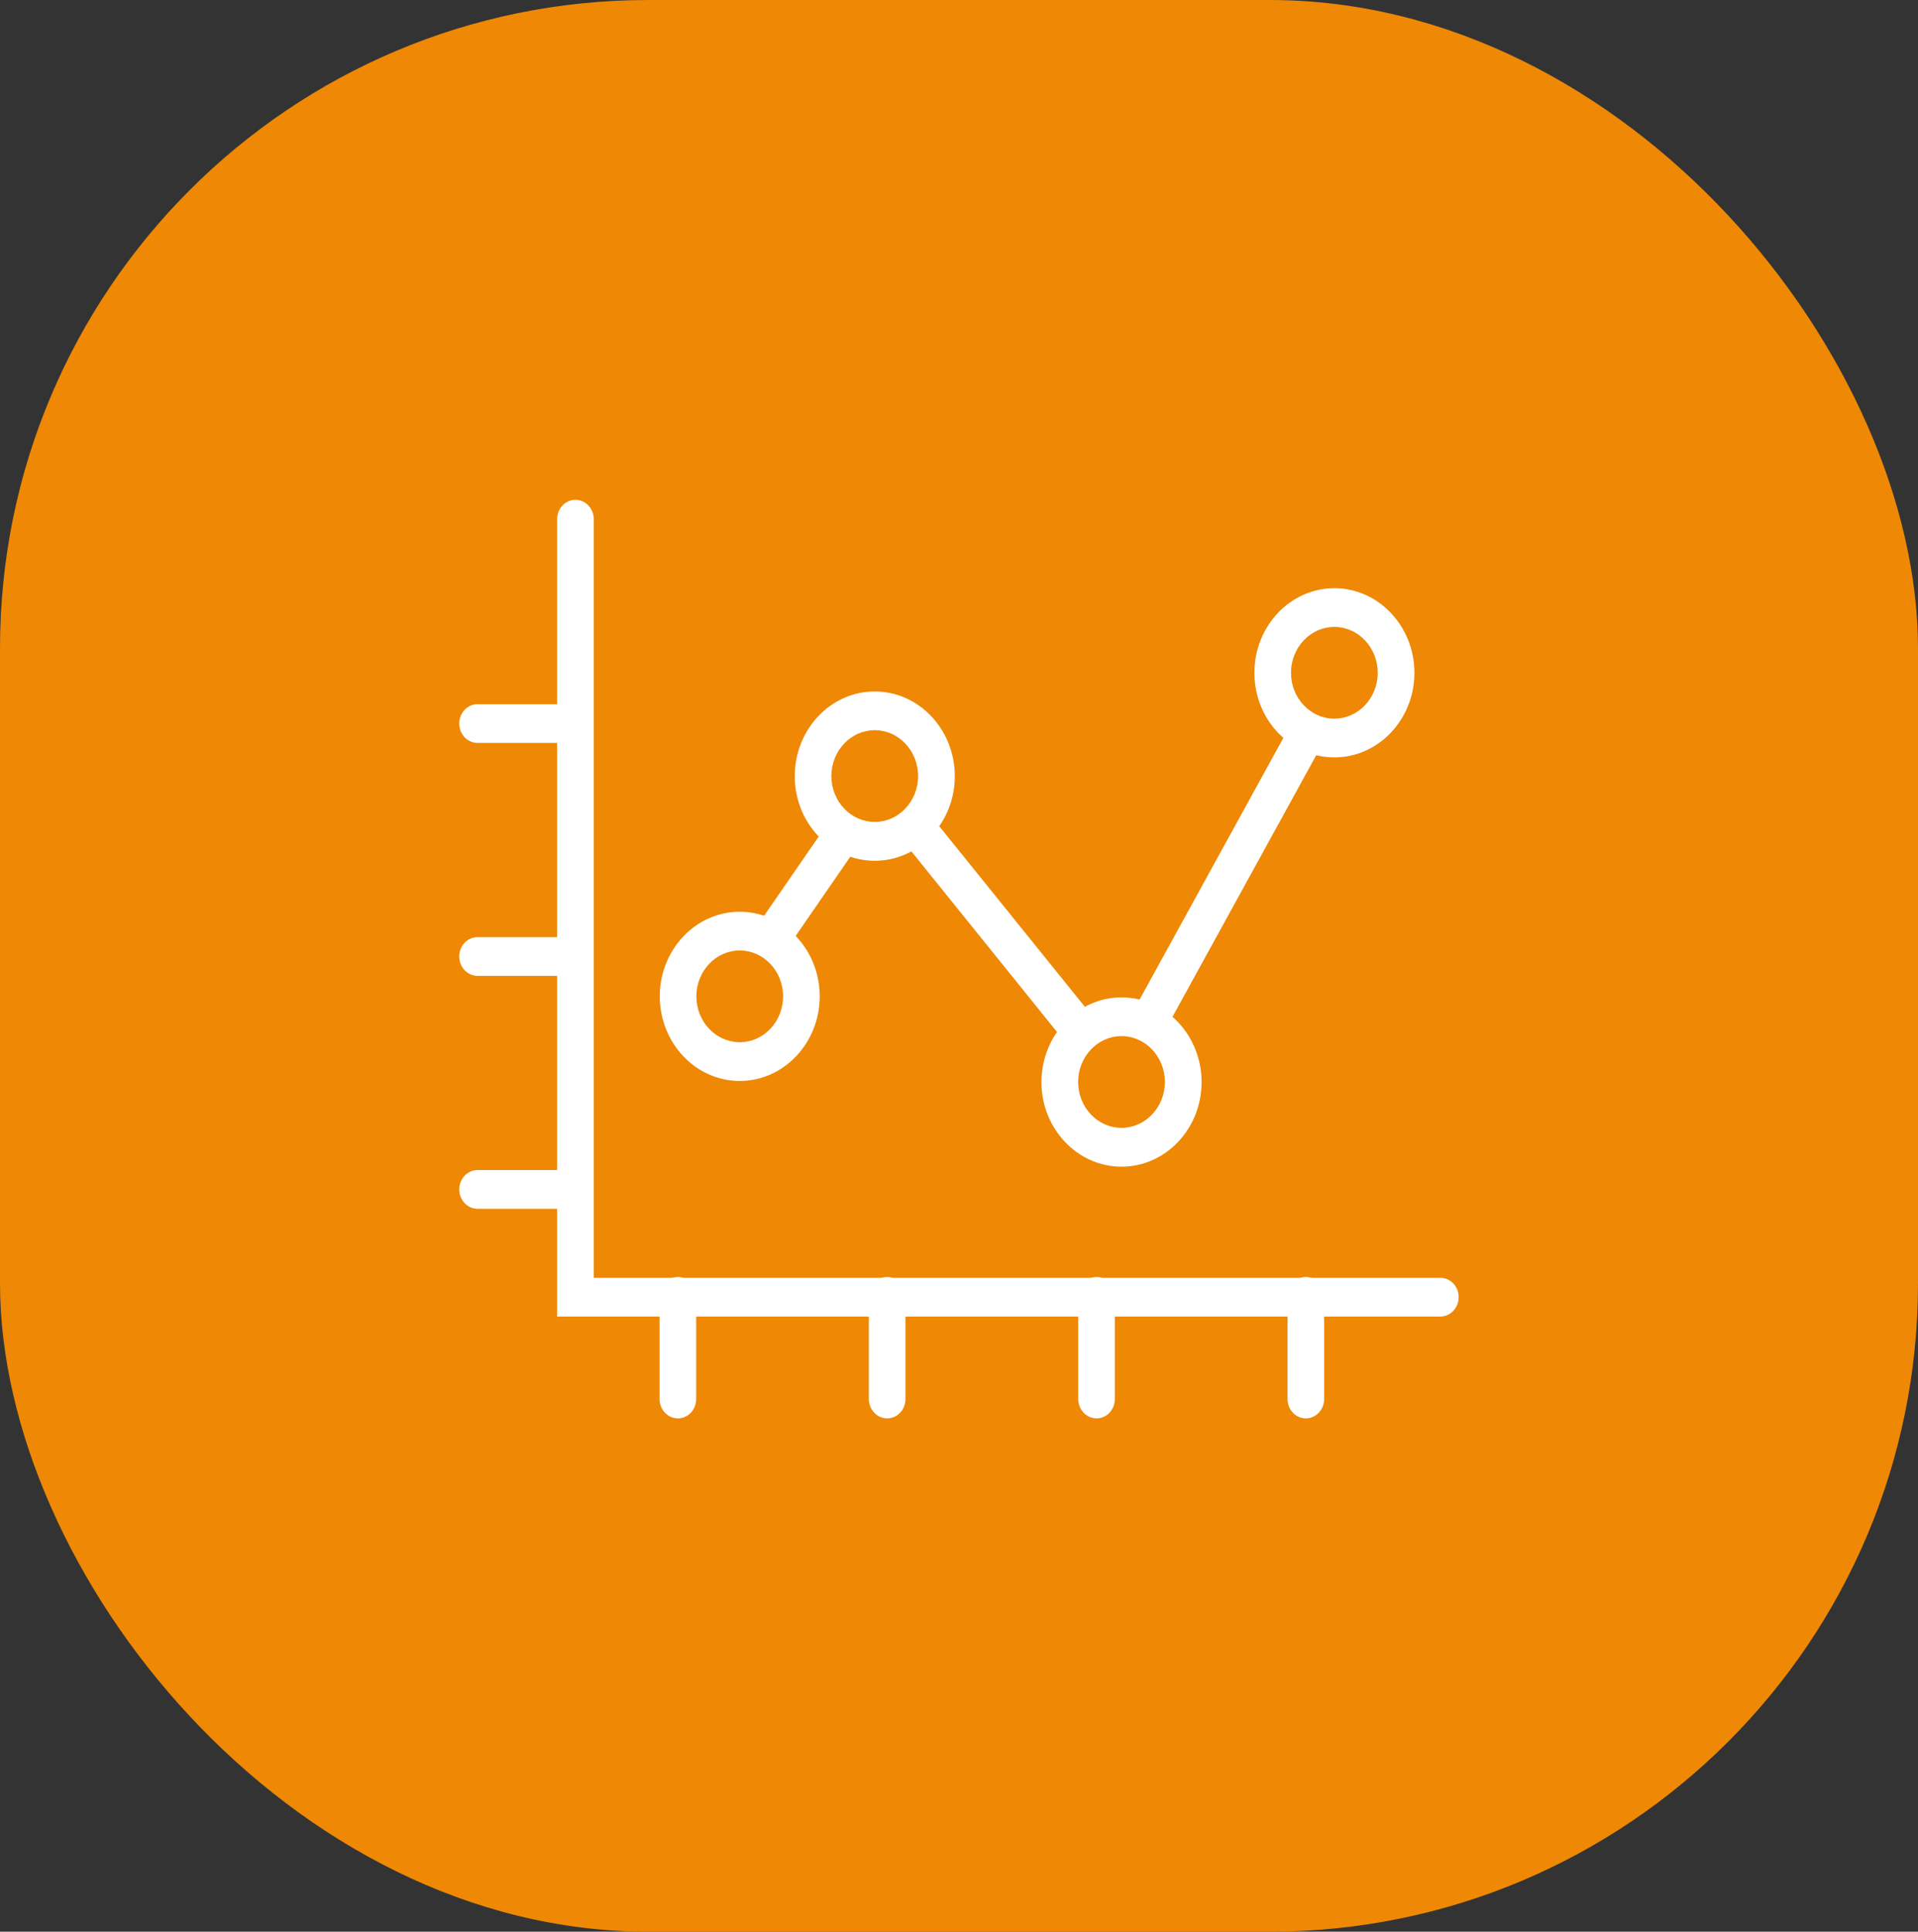 <svg width="142" height="143" viewBox="0 0 142 143" fill="none" xmlns="http://www.w3.org/2000/svg">
<rect x="0" y="0" width="142" height="143" fill="#333333" stroke="none"/>
<rect width="142" height="143" rx="48" fill="#EE8805"/>
<g clip-path="url(#clip0_1164_460)">
<path d="M57.185 70.777C56.907 70.777 56.629 70.687 56.386 70.498C55.78 70.03 55.644 69.132 56.087 68.491L61.244 61.013C61.687 60.371 62.536 60.228 63.142 60.703C63.748 61.171 63.884 62.069 63.442 62.71L58.284 70.189C58.02 70.574 57.606 70.777 57.185 70.777Z" fill="white"/>
<path d="M54.767 80.022C51.499 80.022 48.846 77.207 48.846 73.758C48.846 70.309 51.499 67.495 54.767 67.495C58.034 67.495 60.688 70.309 60.688 73.758C60.688 77.207 58.027 80.022 54.767 80.022ZM54.767 70.362C52.998 70.362 51.556 71.887 51.556 73.758C51.556 75.63 52.998 77.154 54.767 77.154C56.536 77.154 57.977 75.63 57.977 73.758C57.977 71.887 56.536 70.362 54.767 70.362Z" fill="white"/>
<path d="M79.835 77.577C79.45 77.577 79.072 77.403 78.801 77.071L66.916 62.333C66.431 61.729 66.495 60.824 67.066 60.311C67.636 59.797 68.492 59.865 68.978 60.469L80.863 75.207C81.348 75.811 81.284 76.716 80.713 77.23C80.456 77.456 80.142 77.577 79.835 77.577Z" fill="white"/>
<path d="M64.761 63.722C61.494 63.722 58.84 60.914 58.84 57.458C58.84 54.002 61.494 51.187 64.761 51.187C68.029 51.187 70.69 54.002 70.69 57.458C70.69 60.914 68.029 63.722 64.761 63.722ZM64.761 54.055C62.992 54.055 61.551 55.579 61.551 57.451C61.551 59.322 62.992 60.846 64.761 60.846C66.531 60.846 67.972 59.322 67.972 57.451C67.972 55.579 66.531 54.055 64.761 54.055Z" fill="white"/>
<path d="M85.093 76.965C84.865 76.965 84.629 76.905 84.415 76.769C83.766 76.369 83.545 75.494 83.923 74.807L95.551 53.647C95.929 52.96 96.757 52.734 97.406 53.127C98.055 53.526 98.276 54.402 97.898 55.089L86.27 76.248C86.02 76.709 85.564 76.965 85.093 76.965Z" fill="white"/>
<path d="M98.79 56.07C95.523 56.07 92.869 53.255 92.869 49.806C92.869 46.358 95.523 43.543 98.79 43.543C102.057 43.543 104.718 46.358 104.718 49.806C104.718 53.255 102.057 56.07 98.79 56.07ZM98.79 46.41C97.021 46.41 95.58 47.935 95.58 49.806C95.58 51.678 97.021 53.202 98.79 53.202C100.559 53.202 102 51.678 102 49.806C102 47.935 100.559 46.41 98.79 46.41Z" fill="white"/>
<path d="M83.031 86.368C79.764 86.368 77.103 83.553 77.103 80.105C77.103 76.656 79.764 73.834 83.031 73.834C86.299 73.834 88.96 76.648 88.96 80.105C88.96 83.561 86.299 86.368 83.031 86.368ZM83.031 76.701C81.262 76.701 79.821 78.226 79.821 80.097C79.821 81.969 81.262 83.493 83.031 83.493C84.8 83.493 86.242 81.969 86.242 80.097C86.242 78.226 84.8 76.701 83.031 76.701Z" fill="white"/>
<path d="M41.248 97.469V38.434C41.248 37.641 41.854 37 42.603 37C43.352 37 43.959 37.641 43.959 38.434V94.594H106.637C107.386 94.594 107.993 95.235 107.993 96.027C107.993 96.82 107.386 97.461 106.637 97.461H41.248V97.469Z" fill="white"/>
<path d="M42.539 54.998H35.355C34.606 54.998 34 54.356 34 53.564C34 52.772 34.606 52.13 35.355 52.13H42.539C43.288 52.13 43.895 52.772 43.895 53.564C43.895 54.356 43.288 54.998 42.539 54.998Z" fill="white"/>
<path d="M42.539 72.241H35.355C34.606 72.241 34 71.6 34 70.808C34 70.015 34.606 69.374 35.355 69.374H42.539C43.288 69.374 43.895 70.015 43.895 70.808C43.895 71.6 43.288 72.241 42.539 72.241Z" fill="white"/>
<path d="M42.539 89.485H35.355C34.606 89.485 34 88.843 34 88.051C34 87.259 34.606 86.617 35.355 86.617H42.539C43.288 86.617 43.895 87.259 43.895 88.051C43.895 88.843 43.288 89.485 42.539 89.485Z" fill="white"/>
<path d="M50.187 105C49.438 105 48.831 104.359 48.831 103.566V95.967C48.831 95.175 49.438 94.533 50.187 94.533C50.936 94.533 51.542 95.175 51.542 95.967V103.566C51.542 104.359 50.936 105 50.187 105Z" fill="white"/>
<path d="M65.682 105C64.933 105 64.326 104.359 64.326 103.566V95.967C64.326 95.175 64.933 94.533 65.682 94.533C66.431 94.533 67.037 95.175 67.037 95.967V103.566C67.037 104.359 66.431 105 65.682 105Z" fill="white"/>
<path d="M81.184 105C80.435 105 79.828 104.359 79.828 103.566V95.967C79.828 95.175 80.435 94.533 81.184 94.533C81.933 94.533 82.539 95.175 82.539 95.967V103.566C82.539 104.359 81.933 105 81.184 105Z" fill="white"/>
<path d="M96.678 105C95.929 105 95.323 104.359 95.323 103.566V95.967C95.323 95.175 95.929 94.533 96.678 94.533C97.428 94.533 98.034 95.175 98.034 95.967V103.566C98.034 104.359 97.428 105 96.678 105Z" fill="white"/>
</g>
<defs>
<clipPath id="clip0_1164_460">
<rect width="74" height="68" fill="white" transform="translate(34 37)"/>
</clipPath>
</defs>
</svg>
